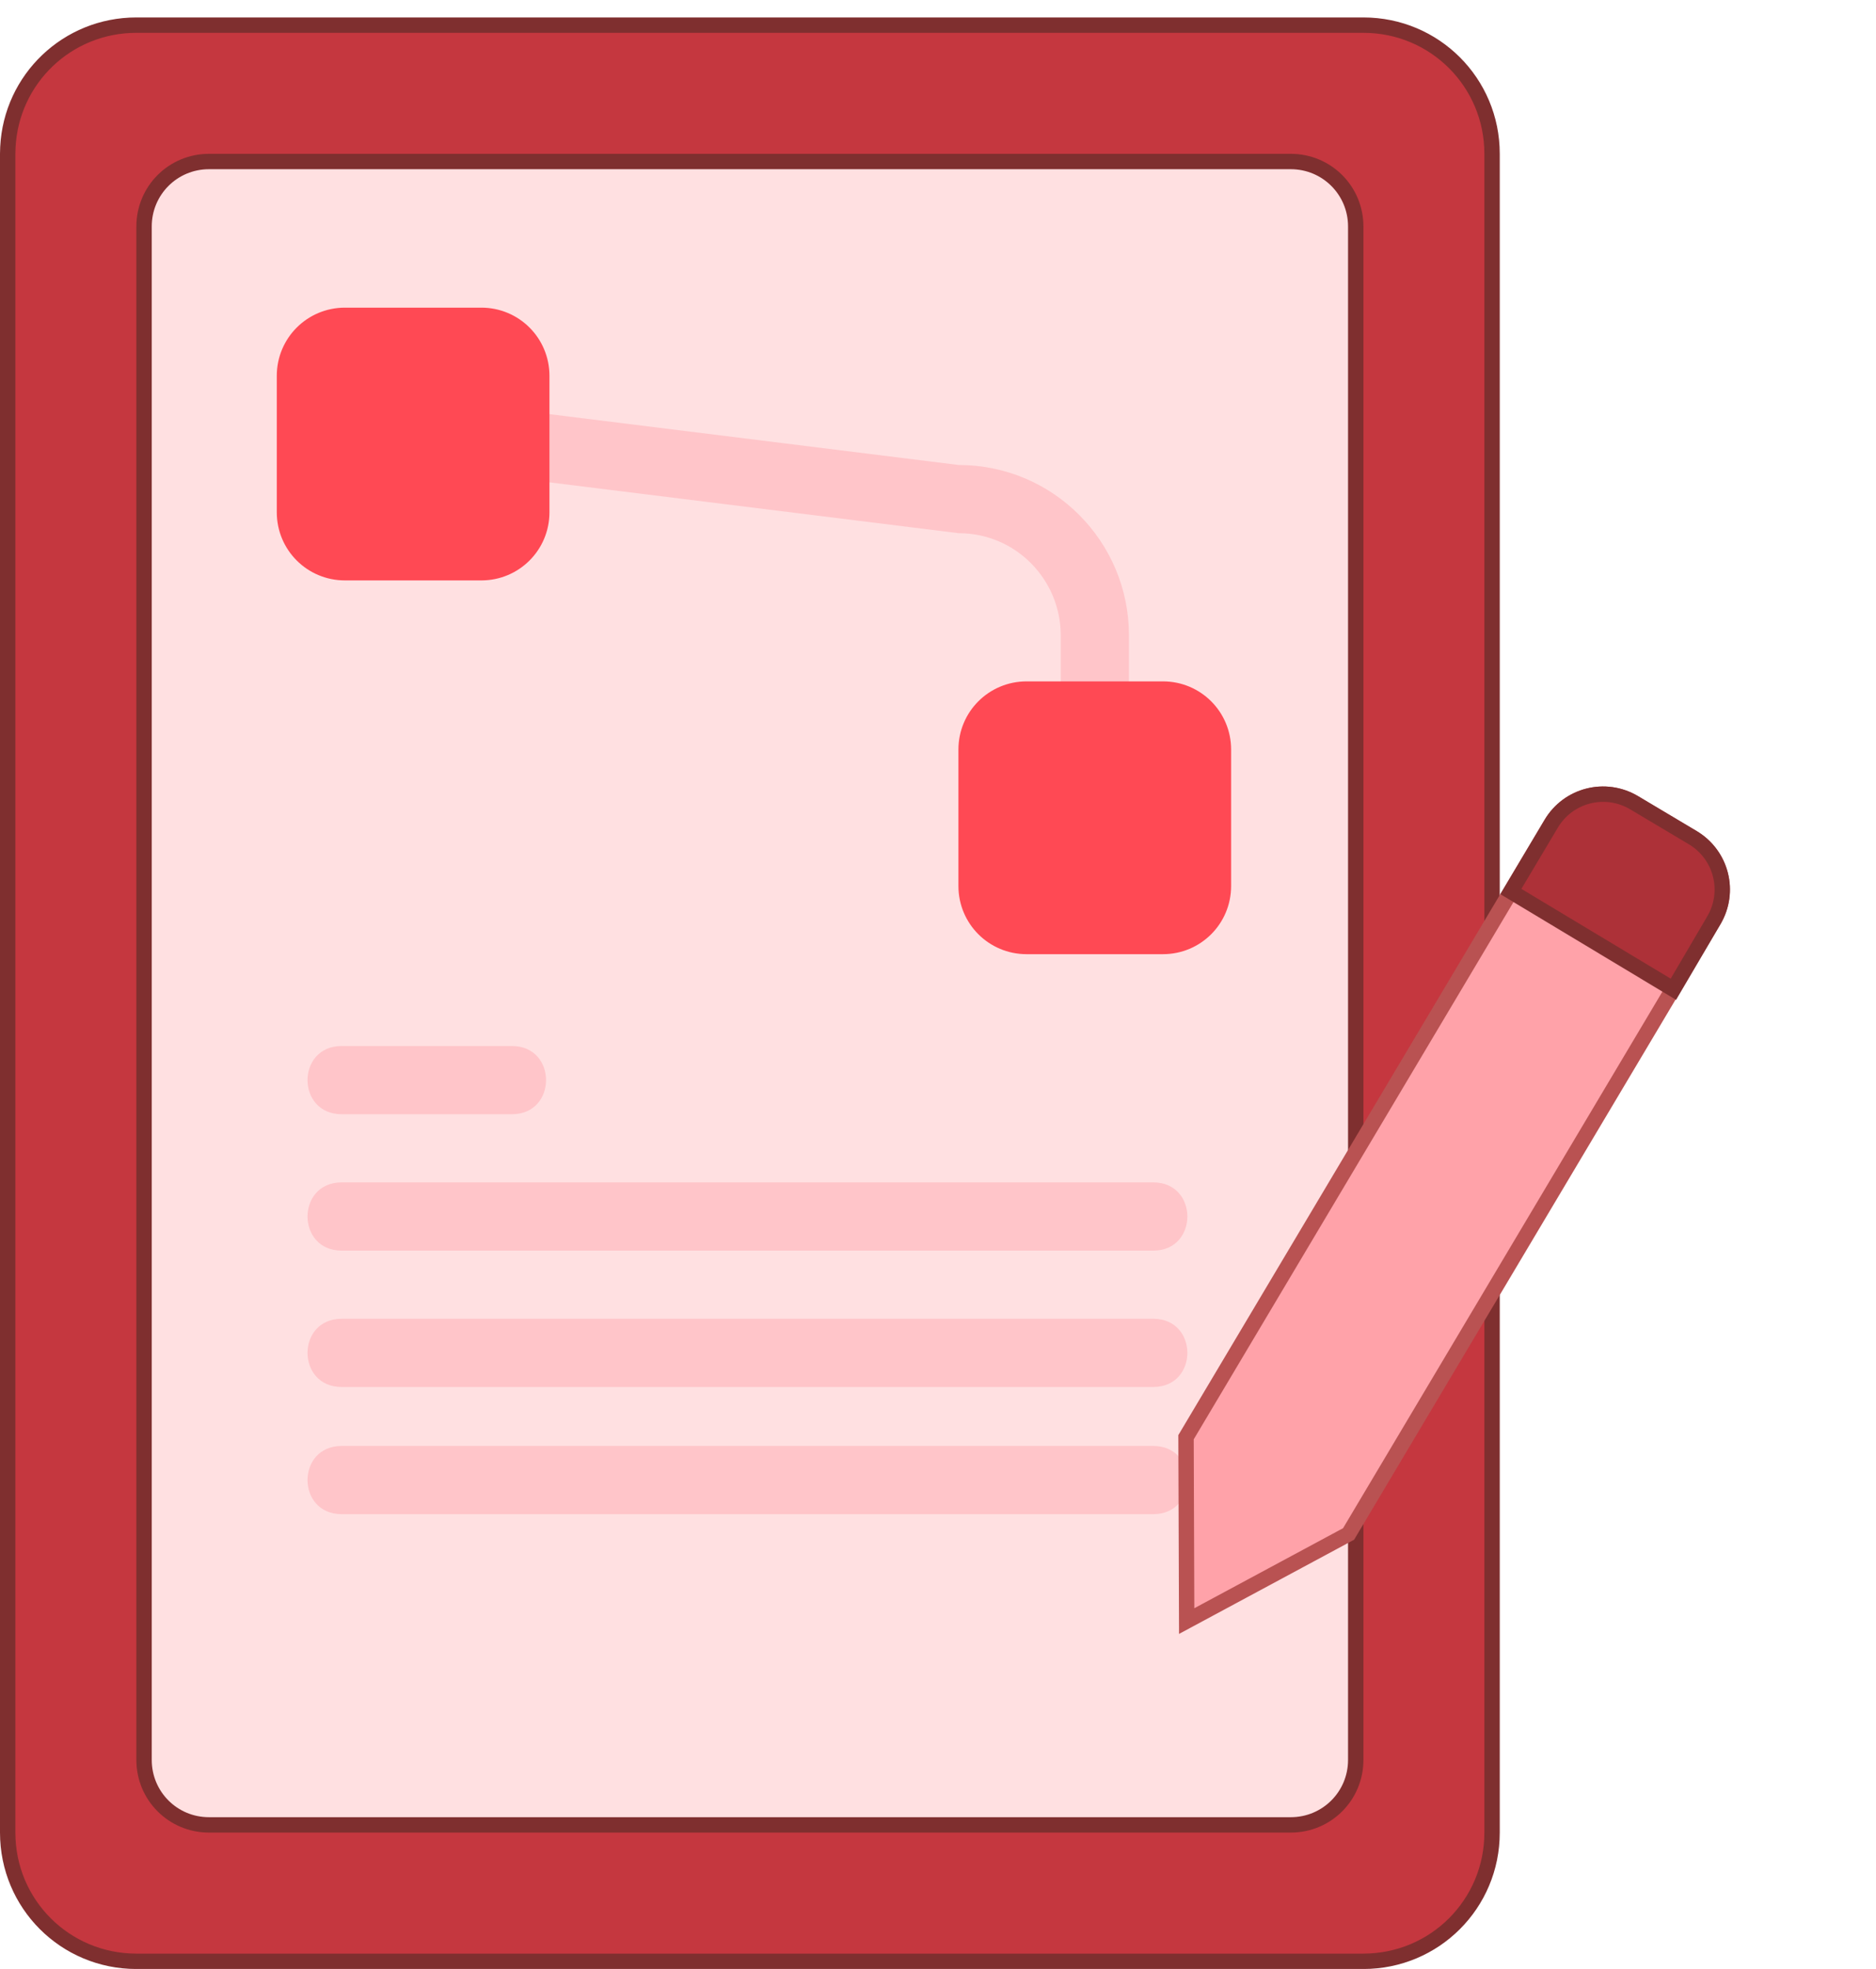 <svg xmlns="http://www.w3.org/2000/svg" width="61" height="64" viewBox="0 0 61 64" fill="none"><path d="M4.434 0.817H44.332C46.65 0.817 48.516 2.682 48.516 5V59.568C48.516 61.886 46.65 63.751 44.332 63.751H4.434C2.116 63.751 0.25 61.886 0.25 59.568V5L0.256 4.785C0.367 2.568 2.188 0.817 4.434 0.817Z" fill="#C5373F" stroke="#7F2F2F" stroke-width="0.5"></path><path d="M6.795 5.25H41.971C43.141 5.25 44.083 6.191 44.083 7.361V57.206C44.083 58.376 43.141 59.317 41.971 59.317H6.795C5.625 59.317 4.684 58.376 4.684 57.206V7.361C4.684 6.192 5.625 5.25 6.795 5.25Z" fill="#FFE0E1" stroke="#7F2F2F" stroke-width="0.5"></path><path d="M16.758 13.324V15.541L31.17 17.331C33.031 17.331 34.491 18.841 34.491 20.653V23.3H36.709V20.653C36.709 17.602 34.245 15.114 31.17 15.114L16.758 13.324Z" fill="#FFC5C9"></path><path d="M33.381 22.148H37.814C39.042 22.148 40.031 23.137 40.031 24.365V28.798C40.031 30.026 39.042 31.015 37.814 31.015H33.381C32.153 31.015 31.164 30.026 31.164 28.798V24.365C31.164 23.137 32.153 22.148 33.381 22.148Z" fill="#FF4954"></path><path d="M11.217 10H15.65C16.878 10 17.866 10.989 17.866 12.217V16.65C17.866 17.878 16.878 18.866 15.65 18.866H11.217C9.989 18.866 9 17.878 9 16.65V12.217C9 10.989 9.989 10 11.217 10Z" fill="#FF4954"></path><path d="M11.109 38.433C9.63 38.433 9.63 40.651 11.109 40.651L37.5 40.651C38.978 40.651 38.978 38.433 37.5 38.433L11.109 38.433Z" fill="#FFC5C9"></path><path d="M11.109 42.866C9.63 42.866 9.63 45.083 11.109 45.083H37.5C38.978 45.083 38.978 42.866 37.5 42.866H11.109Z" fill="#FFC5C9"></path><path d="M11.109 47C9.63 47 9.63 49.217 11.109 49.217H37.5C38.978 49.217 38.978 47 37.5 47H11.109Z" fill="#FFC5C9"></path><path d="M11.109 34C9.63 34 9.63 36.217 11.109 36.217H16.647C18.125 36.217 18.125 34 16.647 34H11.109Z" fill="#FFC5C9"></path><path d="M50.437 26.776C50.994 25.84 52.196 25.535 53.133 26.092L55.037 27.226C55.974 27.783 56.279 28.985 55.721 29.922L43.85 49.861L38.586 52.692L38.565 46.716L50.437 26.776Z" fill="#FFA2A9" stroke="#B95252" stroke-width="0.5"></path><path d="M50.439 26.776C50.996 25.84 52.198 25.535 53.135 26.092L55.039 27.226C55.976 27.784 56.281 28.986 55.723 29.922L55.723 29.923L54.412 32.155L49.127 28.978L50.439 26.776Z" fill="#AD3138" stroke="#7F2F2F" stroke-width="0.5"></path></svg>